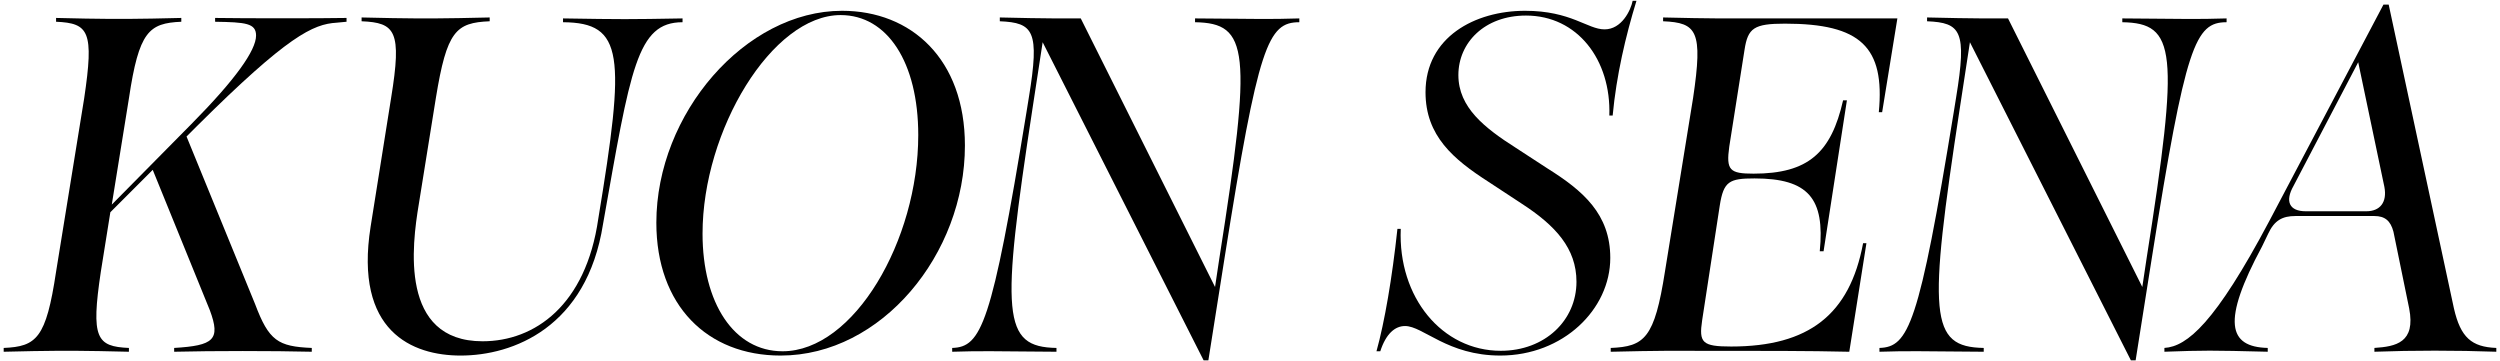 <svg xmlns="http://www.w3.org/2000/svg" viewBox="0 0 630 91">
    <path d="M14.13,68.48l7.08-43.68c2.52-16.92,1.2-18.96-7.08-19.32v-.96c4.56.12,10.92.24,13.56.24h4.56c2.52,0,9-.12,13.44-.24v.96c-8.16.36-10.68,2.4-13.2,19.32l-4.32,26.76,20.04-20.28c11.16-11.28,16.32-18.6,16.32-22.32,0-3.12-2.64-3.36-10.32-3.48v-.96c7.56.12,26.76.12,33.12,0v.96l-2.52.24c-5.88.36-12.24,3.24-35.16,26.04l-2.64,2.64,17.28,42.24c3.48,9.24,5.76,10.68,14.28,11.04v.96c-9.84-.24-24.96-.24-34.68,0v-.96c9.96-.6,11.76-2.04,9-9.48l-14.4-35.4-10.68,10.68-2.4,15c-2.52,16.8-1.08,18.84,7.08,19.2v.96c-4.44-.12-10.92-.24-13.44-.24h-4.56c-2.64,0-9,.12-13.56.24v-.96c8.28-.36,10.68-2.4,13.2-19.2Z"/>
    <path d="M93.4,57.08l5.16-32.4c2.76-16.92,1.08-18.96-7.44-19.32v-.96c4.68.12,11.4.24,14.04.24h4.2c2.64,0,9.36-.12,14.04-.24v.96c-8.52.36-10.8,2.4-13.56,19.32l-4.32,26.88c-1.68,10.08-4.92,34.44,16.08,34.44,13.2,0,26.04-9.12,29.16-30.84,6.84-41.4,6.48-49.44-8.88-49.56v-.96c14.88.24,16.56.24,30.12,0v.96c-11.52,0-13.08,11.64-20.04,50.88-4.08,26.04-22.68,33.12-35.88,33.12-12.12,0-26.88-6-22.68-32.52Z"/>
    <path d="M165.4,56.12c0-27.48,22.44-53.4,46.8-53.4,17.4,0,30.96,12.12,30.96,33.96,0,27.36-21,52.92-46.44,52.92-18.48,0-31.32-12.6-31.32-33.48ZM197.2,88.52c18,0,34.2-27.96,34.2-54.48,0-18.36-7.8-30.24-19.56-30.24-17.28,0-34.8,29.04-34.8,55.08,0,17.52,7.92,29.64,20.16,29.64Z"/>
    <path d="M262.75,10.64l-2.52,16.44c-8.04,52.56-7.68,60.36,6,60.6v.96c-16.8-.12-18.6-.24-26.28,0v-.96c7.32-.24,9.96-5.64,18.72-59.4l.6-3.72c2.76-16.8,1.2-18.84-7.32-19.2v-.96c4.68.12,11.4.24,14.04.24h6.36l33.84,67.68,1.08-7.2c8.28-52.56,7.44-59.28-6.12-59.52v-.96c16.56.12,18.36.24,26.28,0v.96c-7.92,0-10.32,5.64-18.84,59.4l-4.08,25.8h-1.2l-40.56-80.16Z"/>
    <path d="M354.07,82.16c-2.52,0-4.8,1.92-6.24,6.36h-.96c2.04-7.32,3.96-18.48,5.28-30.84h.84c-.72,17.28,10.44,30.72,25.2,30.72,11.16,0,19.08-7.68,19.08-17.4,0-8.4-5.28-14.16-13.8-19.68l-8.4-5.52c-8.76-5.64-15.84-11.52-15.84-22.56,0-13.92,12.48-20.52,25.08-20.52,11.64,0,15.72,4.68,20.04,4.68s6.6-4.8,7.08-7.2h.96c-2.76,9-5.04,18.72-6,28.92h-.84c.48-14.04-8.04-25.2-21-25.2-10.44,0-17.04,6.84-17.04,15s6.6,13.32,14.52,18.36l7.92,5.16c9,5.64,15.84,11.52,15.84,22.56,0,12.96-11.88,24.6-27.72,24.6-13.32,0-19.44-7.44-24-7.44Z"/>
    <path d="M419.58,68.36l7.08-43.68c2.52-16.92.96-18.96-7.56-19.32v-.96c4.68.12,11.4.24,14.04.24h45l-3.84,23.64h-.84c1.56-16.44-4.56-22.32-23.64-22.32-7.8,0-9.36,1.08-10.2,6.6l-3.84,24.36c-.84,6,.12,6.84,6.12,6.84,13.8,0,19.56-5.28,22.56-18.48h.96l-5.88,38.04h-.96c1.32-13.32-2.88-18.36-16.44-18.36-6.36,0-7.8.72-8.76,6.84l-4.44,28.92c-.84,5.64,0,6.6,7.32,6.6,19.56,0,29.88-8.04,33.24-26.04h.84l-4.32,27.36c-10.68-.24-19.08-.24-46.08-.24-2.64,0-9.36.12-14.04.24v-.96c8.52-.36,11.04-2.4,13.68-19.32Z"/>
    <path d="M496.42,10.64l-2.52,16.44c-8.04,52.56-7.68,60.36,6,60.6v.96c-16.8-.12-18.6-.24-26.28,0v-.96c7.32-.24,9.96-5.64,18.72-59.4l.6-3.72c2.76-16.8,1.2-18.84-7.32-19.2v-.96c4.68.12,11.4.24,14.04.24h6.36l33.84,67.68,1.08-7.2c8.28-52.56,7.44-59.28-6.12-59.52v-.96c16.56.12,18.36.24,26.28,0v.96c-7.92,0-10.32,5.64-18.84,59.4l-4.08,25.8h-1.2l-40.56-80.16Z"/>
    <path d="M571.83,55.76l28.8-54.6h1.32l16.44,76.56c1.68,7.32,4.44,9.72,10.68,9.96v.96c-9.96-.36-21.12-.36-30.72,0v-.96c5.4-.36,10.44-1.32,8.76-9.96l-3.96-19.32c-.72-2.76-2.16-3.96-4.8-3.96h-19.92c-3.24,0-5.28,1.08-6.84,4.44l-1.56,3.24c-10.2,18.96-8.52,25.32,1.44,25.56v.96c-14.4-.36-15.96-.36-26.04,0v-.96c5.76-.36,12.84-6.36,26.4-31.92ZM581.07,53.24h15.24c3.48,0,5.28-2.28,4.56-6.12l-6.6-31.44-16.32,31.2c-2.16,3.84-1.08,6.36,3.12,6.36Z"/>
</svg>
